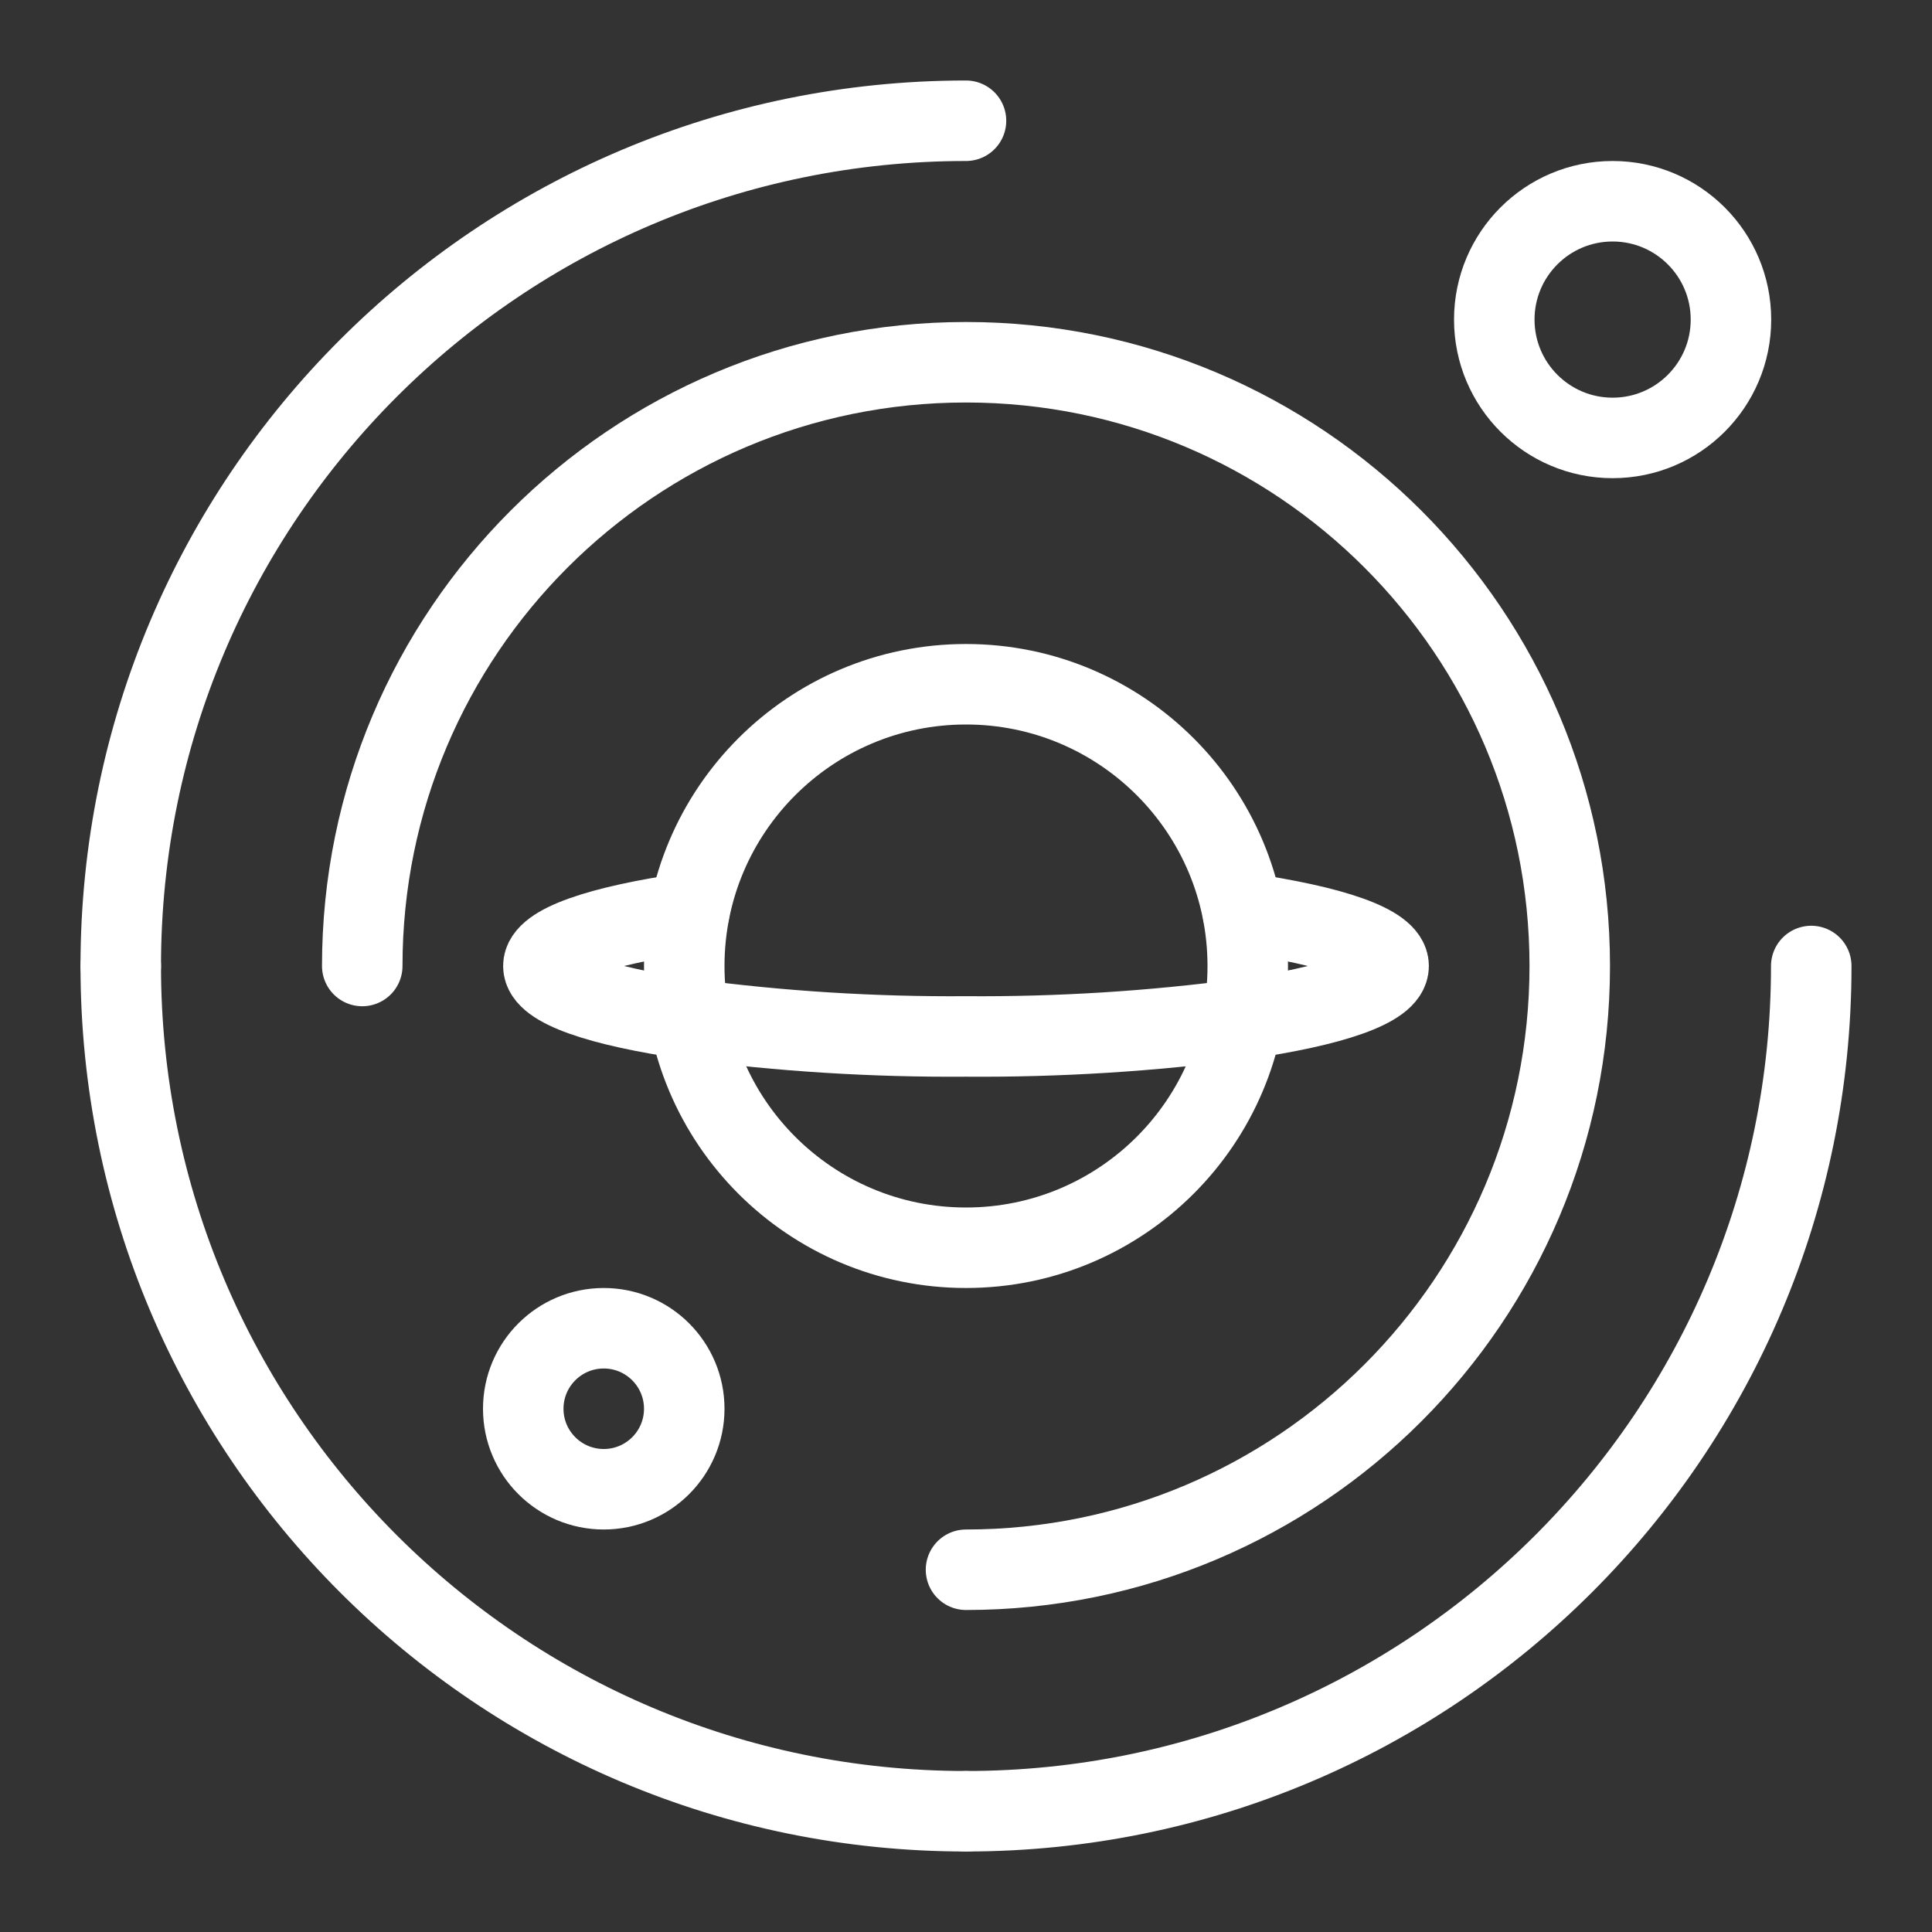 <svg width="48" height="48" viewBox="0 0 48 48" fill="none" xmlns="http://www.w3.org/2000/svg">
<rect x="0" y="0" width="48" height="48" fill="#333333" stroke="none"/>
<path d="M3 24C3 12.402 12.402 3 24 3" stroke="#ffffff" stroke-width="2" stroke-linecap="round"/>
<path d="M45 24C45 35.598 35.598 45 24 45" stroke="#ffffff" stroke-width="2" stroke-linecap="round"/>
<path d="M24 45C12.402 45 3 35.598 3 24" stroke="#ffffff" stroke-width="2" stroke-linecap="round"/>
<path d="M9 24C9 15.716 15.716 9 24 9C32.284 9 39 15.716 39 24C39 32.284 32.284 39 24 39" stroke="#ffffff" stroke-width="2" stroke-linecap="round"/>
<circle cx="24" cy="24" r="7" stroke="#ffffff" stroke-width="2" stroke-linecap="round"/>
<path d="M30.88 22.68C33.095 23 34.5 23.47 34.5 24C34.5 24.53 33.095 25 30.88 25.32C28.599 25.623 26.3 25.767 24 25.75C21.7 25.767 19.401 25.623 17.12 25.32C14.905 25 13.5 24.53 13.5 24C13.5 23.47 14.905 23 17.12 22.68" stroke="#ffffff" stroke-width="2" stroke-linecap="round"/>
<circle cx="40.065" cy="7.94" r="2.94" stroke="#ffffff" stroke-width="2" stroke-linecap="round"/>
<circle cx="15" cy="35" r="2" stroke="#ffffff" stroke-width="2" stroke-linecap="round"/>
</svg>
